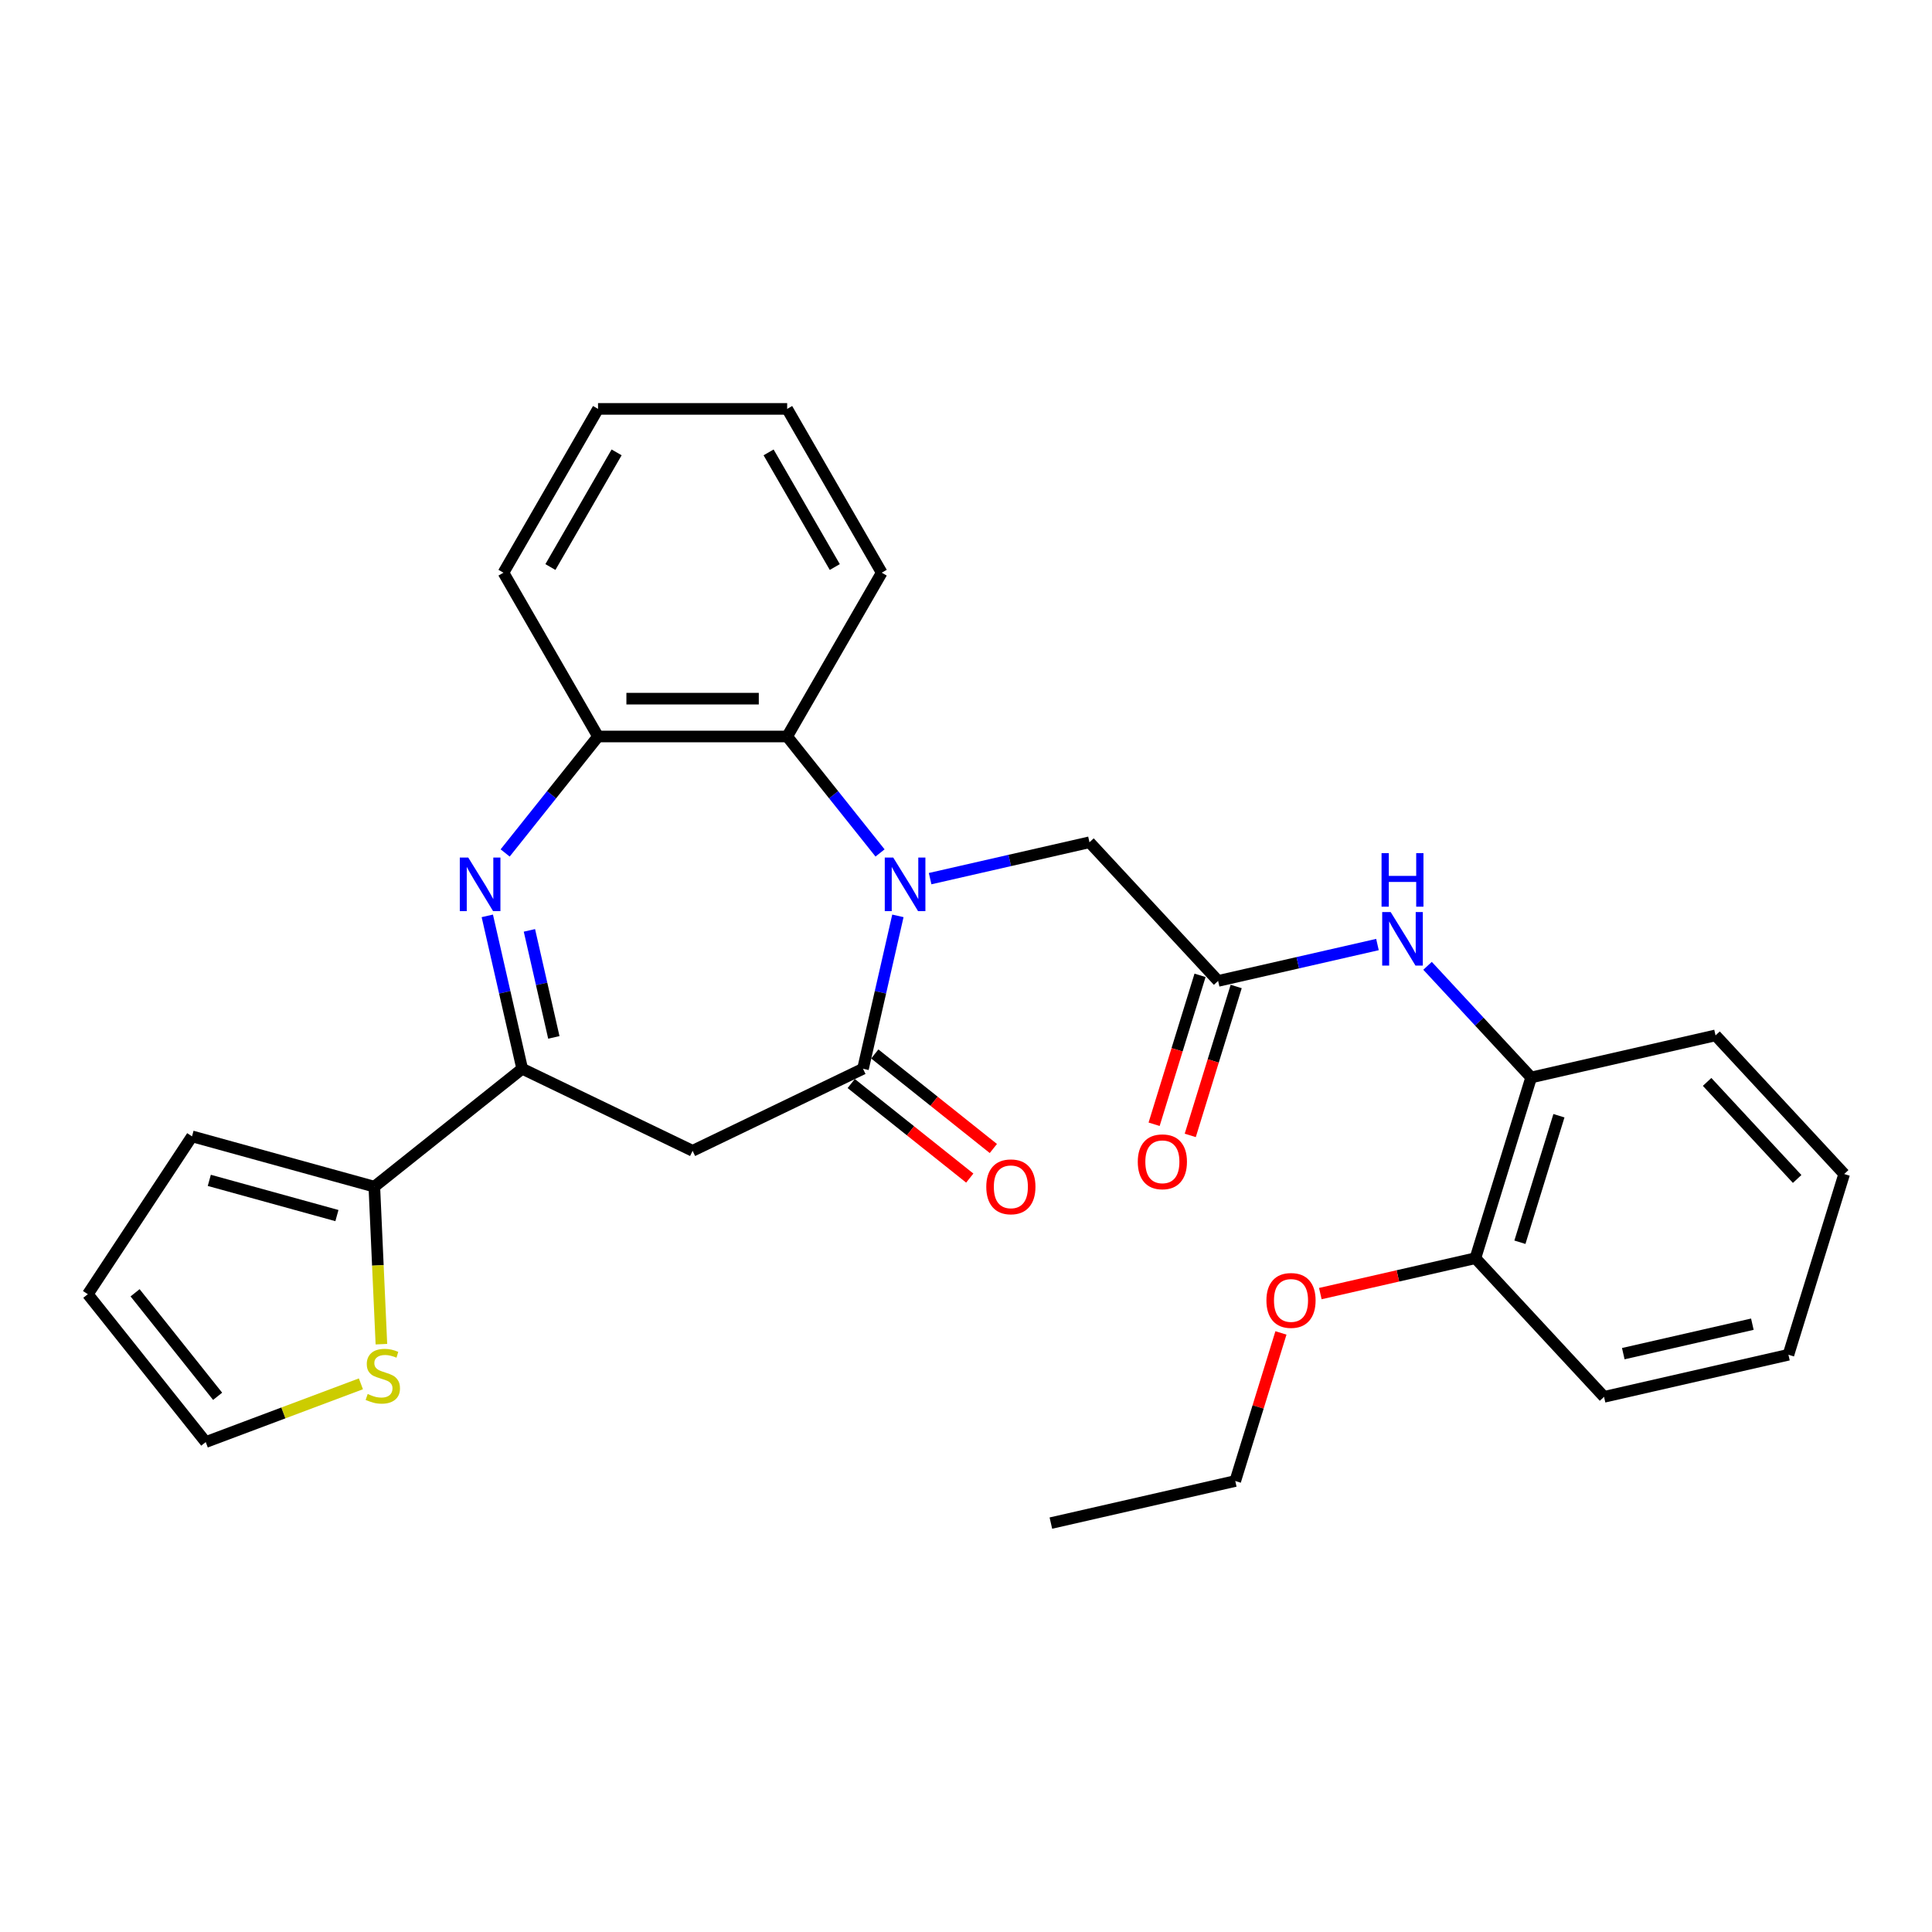 <?xml version='1.0' encoding='iso-8859-1'?>
<svg version='1.1' baseProfile='full'
              xmlns='http://www.w3.org/2000/svg'
                      xmlns:rdkit='http://www.rdkit.org/xml'
                      xmlns:xlink='http://www.w3.org/1999/xlink'
                  xml:space='preserve'
width='1000px' height='1000px' viewBox='0 0 1000 1000'>
<!-- END OF HEADER -->
<rect style='opacity:1.0;fill:#FFFFFF;stroke:none' width='1000' height='1000' x='0' y='0'> </rect>
<path class='bond-0' d='M 464.748,474.05 L 455.718,513.615' style='fill:none;fill-rule:evenodd;stroke:#0000FF;stroke-width:6px;stroke-linecap:butt;stroke-linejoin:miter;stroke-opacity:1' />
<path class='bond-0' d='M 455.718,513.615 L 446.687,553.181' style='fill:none;fill-rule:evenodd;stroke:#000000;stroke-width:6px;stroke-linecap:butt;stroke-linejoin:miter;stroke-opacity:1' />
<path class='bond-4' d='M 455.509,441.488 L 431.472,411.346' style='fill:none;fill-rule:evenodd;stroke:#0000FF;stroke-width:6px;stroke-linecap:butt;stroke-linejoin:miter;stroke-opacity:1' />
<path class='bond-4' d='M 431.472,411.346 L 407.434,381.204' style='fill:none;fill-rule:evenodd;stroke:#000000;stroke-width:6px;stroke-linecap:butt;stroke-linejoin:miter;stroke-opacity:1' />
<path class='bond-9' d='M 481.432,454.782 L 522.671,445.37' style='fill:none;fill-rule:evenodd;stroke:#0000FF;stroke-width:6px;stroke-linecap:butt;stroke-linejoin:miter;stroke-opacity:1' />
<path class='bond-9' d='M 522.671,445.37 L 563.91,435.957' style='fill:none;fill-rule:evenodd;stroke:#000000;stroke-width:6px;stroke-linecap:butt;stroke-linejoin:miter;stroke-opacity:1' />
<path class='bond-3' d='M 446.687,553.181 L 358.487,595.655' style='fill:none;fill-rule:evenodd;stroke:#000000;stroke-width:6px;stroke-linecap:butt;stroke-linejoin:miter;stroke-opacity:1' />
<path class='bond-12' d='M 440.583,560.834 L 471.265,585.302' style='fill:none;fill-rule:evenodd;stroke:#000000;stroke-width:6px;stroke-linecap:butt;stroke-linejoin:miter;stroke-opacity:1' />
<path class='bond-12' d='M 471.265,585.302 L 501.947,609.77' style='fill:none;fill-rule:evenodd;stroke:#FF0000;stroke-width:6px;stroke-linecap:butt;stroke-linejoin:miter;stroke-opacity:1' />
<path class='bond-12' d='M 452.791,545.527 L 483.472,569.995' style='fill:none;fill-rule:evenodd;stroke:#000000;stroke-width:6px;stroke-linecap:butt;stroke-linejoin:miter;stroke-opacity:1' />
<path class='bond-12' d='M 483.472,569.995 L 514.154,594.462' style='fill:none;fill-rule:evenodd;stroke:#FF0000;stroke-width:6px;stroke-linecap:butt;stroke-linejoin:miter;stroke-opacity:1' />
<path class='bond-1' d='M 261.465,441.488 L 285.503,411.346' style='fill:none;fill-rule:evenodd;stroke:#0000FF;stroke-width:6px;stroke-linecap:butt;stroke-linejoin:miter;stroke-opacity:1' />
<path class='bond-1' d='M 285.503,411.346 L 309.54,381.204' style='fill:none;fill-rule:evenodd;stroke:#000000;stroke-width:6px;stroke-linecap:butt;stroke-linejoin:miter;stroke-opacity:1' />
<path class='bond-29' d='M 252.227,474.05 L 261.257,513.615' style='fill:none;fill-rule:evenodd;stroke:#0000FF;stroke-width:6px;stroke-linecap:butt;stroke-linejoin:miter;stroke-opacity:1' />
<path class='bond-29' d='M 261.257,513.615 L 270.288,553.181' style='fill:none;fill-rule:evenodd;stroke:#000000;stroke-width:6px;stroke-linecap:butt;stroke-linejoin:miter;stroke-opacity:1' />
<path class='bond-29' d='M 274.024,481.563 L 280.345,509.258' style='fill:none;fill-rule:evenodd;stroke:#0000FF;stroke-width:6px;stroke-linecap:butt;stroke-linejoin:miter;stroke-opacity:1' />
<path class='bond-29' d='M 280.345,509.258 L 286.666,536.954' style='fill:none;fill-rule:evenodd;stroke:#000000;stroke-width:6px;stroke-linecap:butt;stroke-linejoin:miter;stroke-opacity:1' />
<path class='bond-2' d='M 270.288,553.181 L 358.487,595.655' style='fill:none;fill-rule:evenodd;stroke:#000000;stroke-width:6px;stroke-linecap:butt;stroke-linejoin:miter;stroke-opacity:1' />
<path class='bond-6' d='M 270.288,553.181 L 193.751,614.217' style='fill:none;fill-rule:evenodd;stroke:#000000;stroke-width:6px;stroke-linecap:butt;stroke-linejoin:miter;stroke-opacity:1' />
<path class='bond-5' d='M 407.434,381.204 L 309.54,381.204' style='fill:none;fill-rule:evenodd;stroke:#000000;stroke-width:6px;stroke-linecap:butt;stroke-linejoin:miter;stroke-opacity:1' />
<path class='bond-5' d='M 392.75,361.625 L 324.224,361.625' style='fill:none;fill-rule:evenodd;stroke:#000000;stroke-width:6px;stroke-linecap:butt;stroke-linejoin:miter;stroke-opacity:1' />
<path class='bond-19' d='M 407.434,381.204 L 456.382,296.425' style='fill:none;fill-rule:evenodd;stroke:#000000;stroke-width:6px;stroke-linecap:butt;stroke-linejoin:miter;stroke-opacity:1' />
<path class='bond-20' d='M 309.54,381.204 L 260.593,296.425' style='fill:none;fill-rule:evenodd;stroke:#000000;stroke-width:6px;stroke-linecap:butt;stroke-linejoin:miter;stroke-opacity:1' />
<path class='bond-10' d='M 193.751,614.217 L 195.581,654.98' style='fill:none;fill-rule:evenodd;stroke:#000000;stroke-width:6px;stroke-linecap:butt;stroke-linejoin:miter;stroke-opacity:1' />
<path class='bond-10' d='M 195.581,654.98 L 197.412,695.742' style='fill:none;fill-rule:evenodd;stroke:#CCCC00;stroke-width:6px;stroke-linecap:butt;stroke-linejoin:miter;stroke-opacity:1' />
<path class='bond-13' d='M 193.751,614.217 L 99.384,588.173' style='fill:none;fill-rule:evenodd;stroke:#000000;stroke-width:6px;stroke-linecap:butt;stroke-linejoin:miter;stroke-opacity:1' />
<path class='bond-13' d='M 174.387,629.183 L 108.331,610.953' style='fill:none;fill-rule:evenodd;stroke:#000000;stroke-width:6px;stroke-linecap:butt;stroke-linejoin:miter;stroke-opacity:1' />
<path class='bond-7' d='M 630.496,507.719 L 563.91,435.957' style='fill:none;fill-rule:evenodd;stroke:#000000;stroke-width:6px;stroke-linecap:butt;stroke-linejoin:miter;stroke-opacity:1' />
<path class='bond-8' d='M 630.496,507.719 L 671.735,498.306' style='fill:none;fill-rule:evenodd;stroke:#000000;stroke-width:6px;stroke-linecap:butt;stroke-linejoin:miter;stroke-opacity:1' />
<path class='bond-8' d='M 671.735,498.306 L 712.974,488.893' style='fill:none;fill-rule:evenodd;stroke:#0000FF;stroke-width:6px;stroke-linecap:butt;stroke-linejoin:miter;stroke-opacity:1' />
<path class='bond-15' d='M 621.141,504.833 L 609.253,543.373' style='fill:none;fill-rule:evenodd;stroke:#000000;stroke-width:6px;stroke-linecap:butt;stroke-linejoin:miter;stroke-opacity:1' />
<path class='bond-15' d='M 609.253,543.373 L 597.365,581.913' style='fill:none;fill-rule:evenodd;stroke:#FF0000;stroke-width:6px;stroke-linecap:butt;stroke-linejoin:miter;stroke-opacity:1' />
<path class='bond-15' d='M 639.85,510.604 L 627.962,549.144' style='fill:none;fill-rule:evenodd;stroke:#000000;stroke-width:6px;stroke-linecap:butt;stroke-linejoin:miter;stroke-opacity:1' />
<path class='bond-15' d='M 627.962,549.144 L 616.074,587.684' style='fill:none;fill-rule:evenodd;stroke:#FF0000;stroke-width:6px;stroke-linecap:butt;stroke-linejoin:miter;stroke-opacity:1' />
<path class='bond-11' d='M 738.897,499.904 L 765.709,528.8' style='fill:none;fill-rule:evenodd;stroke:#0000FF;stroke-width:6px;stroke-linecap:butt;stroke-linejoin:miter;stroke-opacity:1' />
<path class='bond-11' d='M 765.709,528.8 L 792.52,557.697' style='fill:none;fill-rule:evenodd;stroke:#000000;stroke-width:6px;stroke-linecap:butt;stroke-linejoin:miter;stroke-opacity:1' />
<path class='bond-14' d='M 186.807,716.267 L 146.649,731.338' style='fill:none;fill-rule:evenodd;stroke:#CCCC00;stroke-width:6px;stroke-linecap:butt;stroke-linejoin:miter;stroke-opacity:1' />
<path class='bond-14' d='M 146.649,731.338 L 106.491,746.41' style='fill:none;fill-rule:evenodd;stroke:#000000;stroke-width:6px;stroke-linecap:butt;stroke-linejoin:miter;stroke-opacity:1' />
<path class='bond-16' d='M 792.52,557.697 L 763.666,651.242' style='fill:none;fill-rule:evenodd;stroke:#000000;stroke-width:6px;stroke-linecap:butt;stroke-linejoin:miter;stroke-opacity:1' />
<path class='bond-16' d='M 806.901,577.5 L 786.703,642.981' style='fill:none;fill-rule:evenodd;stroke:#000000;stroke-width:6px;stroke-linecap:butt;stroke-linejoin:miter;stroke-opacity:1' />
<path class='bond-21' d='M 792.52,557.697 L 887.96,535.913' style='fill:none;fill-rule:evenodd;stroke:#000000;stroke-width:6px;stroke-linecap:butt;stroke-linejoin:miter;stroke-opacity:1' />
<path class='bond-17' d='M 99.384,588.173 L 45.455,669.873' style='fill:none;fill-rule:evenodd;stroke:#000000;stroke-width:6px;stroke-linecap:butt;stroke-linejoin:miter;stroke-opacity:1' />
<path class='bond-31' d='M 106.491,746.41 L 45.455,669.873' style='fill:none;fill-rule:evenodd;stroke:#000000;stroke-width:6px;stroke-linecap:butt;stroke-linejoin:miter;stroke-opacity:1' />
<path class='bond-31' d='M 112.643,722.722 L 69.917,669.146' style='fill:none;fill-rule:evenodd;stroke:#000000;stroke-width:6px;stroke-linecap:butt;stroke-linejoin:miter;stroke-opacity:1' />
<path class='bond-18' d='M 763.666,651.242 L 723.532,660.402' style='fill:none;fill-rule:evenodd;stroke:#000000;stroke-width:6px;stroke-linecap:butt;stroke-linejoin:miter;stroke-opacity:1' />
<path class='bond-18' d='M 723.532,660.402 L 683.399,669.562' style='fill:none;fill-rule:evenodd;stroke:#FF0000;stroke-width:6px;stroke-linecap:butt;stroke-linejoin:miter;stroke-opacity:1' />
<path class='bond-22' d='M 763.666,651.242 L 830.251,723.004' style='fill:none;fill-rule:evenodd;stroke:#000000;stroke-width:6px;stroke-linecap:butt;stroke-linejoin:miter;stroke-opacity:1' />
<path class='bond-23' d='M 663.014,689.922 L 651.192,728.246' style='fill:none;fill-rule:evenodd;stroke:#FF0000;stroke-width:6px;stroke-linecap:butt;stroke-linejoin:miter;stroke-opacity:1' />
<path class='bond-23' d='M 651.192,728.246 L 639.371,766.571' style='fill:none;fill-rule:evenodd;stroke:#000000;stroke-width:6px;stroke-linecap:butt;stroke-linejoin:miter;stroke-opacity:1' />
<path class='bond-24' d='M 456.382,296.425 L 407.434,211.646' style='fill:none;fill-rule:evenodd;stroke:#000000;stroke-width:6px;stroke-linecap:butt;stroke-linejoin:miter;stroke-opacity:1' />
<path class='bond-24' d='M 432.084,293.497 L 397.821,234.152' style='fill:none;fill-rule:evenodd;stroke:#000000;stroke-width:6px;stroke-linecap:butt;stroke-linejoin:miter;stroke-opacity:1' />
<path class='bond-30' d='M 260.593,296.425 L 309.54,211.646' style='fill:none;fill-rule:evenodd;stroke:#000000;stroke-width:6px;stroke-linecap:butt;stroke-linejoin:miter;stroke-opacity:1' />
<path class='bond-30' d='M 284.891,293.497 L 319.154,234.152' style='fill:none;fill-rule:evenodd;stroke:#000000;stroke-width:6px;stroke-linecap:butt;stroke-linejoin:miter;stroke-opacity:1' />
<path class='bond-27' d='M 887.96,535.913 L 954.545,607.675' style='fill:none;fill-rule:evenodd;stroke:#000000;stroke-width:6px;stroke-linecap:butt;stroke-linejoin:miter;stroke-opacity:1' />
<path class='bond-27' d='M 883.596,559.995 L 930.205,610.228' style='fill:none;fill-rule:evenodd;stroke:#000000;stroke-width:6px;stroke-linecap:butt;stroke-linejoin:miter;stroke-opacity:1' />
<path class='bond-32' d='M 830.251,723.004 L 925.691,701.22' style='fill:none;fill-rule:evenodd;stroke:#000000;stroke-width:6px;stroke-linecap:butt;stroke-linejoin:miter;stroke-opacity:1' />
<path class='bond-32' d='M 840.21,700.648 L 907.018,685.4' style='fill:none;fill-rule:evenodd;stroke:#000000;stroke-width:6px;stroke-linecap:butt;stroke-linejoin:miter;stroke-opacity:1' />
<path class='bond-26' d='M 639.371,766.571 L 543.931,788.354' style='fill:none;fill-rule:evenodd;stroke:#000000;stroke-width:6px;stroke-linecap:butt;stroke-linejoin:miter;stroke-opacity:1' />
<path class='bond-25' d='M 407.434,211.646 L 309.54,211.646' style='fill:none;fill-rule:evenodd;stroke:#000000;stroke-width:6px;stroke-linecap:butt;stroke-linejoin:miter;stroke-opacity:1' />
<path class='bond-28' d='M 954.545,607.675 L 925.691,701.22' style='fill:none;fill-rule:evenodd;stroke:#000000;stroke-width:6px;stroke-linecap:butt;stroke-linejoin:miter;stroke-opacity:1' />
<path  class='atom-0' d='M 462.342 443.879
L 471.427 458.563
Q 472.328 460.012, 473.776 462.635
Q 475.225 465.259, 475.304 465.416
L 475.304 443.879
L 478.984 443.879
L 478.984 471.602
L 475.186 471.602
L 465.436 455.548
Q 464.3 453.668, 463.086 451.515
Q 461.912 449.361, 461.559 448.695
L 461.559 471.602
L 457.957 471.602
L 457.957 443.879
L 462.342 443.879
' fill='#0000FF'/>
<path  class='atom-2' d='M 242.376 443.879
L 251.46 458.563
Q 252.361 460.012, 253.81 462.635
Q 255.259 465.259, 255.337 465.416
L 255.337 443.879
L 259.018 443.879
L 259.018 471.602
L 255.22 471.602
L 245.469 455.548
Q 244.334 453.668, 243.12 451.515
Q 241.945 449.361, 241.593 448.695
L 241.593 471.602
L 237.99 471.602
L 237.99 443.879
L 242.376 443.879
' fill='#0000FF'/>
<path  class='atom-9' d='M 719.807 472.073
L 728.892 486.757
Q 729.792 488.206, 731.241 490.83
Q 732.69 493.453, 732.768 493.61
L 732.768 472.073
L 736.449 472.073
L 736.449 499.797
L 732.651 499.797
L 722.901 483.742
Q 721.765 481.863, 720.551 479.709
Q 719.377 477.555, 719.024 476.89
L 719.024 499.797
L 715.422 499.797
L 715.422 472.073
L 719.807 472.073
' fill='#0000FF'/>
<path  class='atom-9' d='M 715.089 441.577
L 718.848 441.577
L 718.848 453.364
L 733.023 453.364
L 733.023 441.577
L 736.782 441.577
L 736.782 469.301
L 733.023 469.301
L 733.023 456.496
L 718.848 456.496
L 718.848 469.301
L 715.089 469.301
L 715.089 441.577
' fill='#0000FF'/>
<path  class='atom-11' d='M 190.311 721.528
Q 190.624 721.645, 191.917 722.193
Q 193.209 722.742, 194.619 723.094
Q 196.067 723.407, 197.477 723.407
Q 200.101 723.407, 201.628 722.154
Q 203.155 720.862, 203.155 718.63
Q 203.155 717.103, 202.372 716.163
Q 201.628 715.223, 200.453 714.714
Q 199.278 714.205, 197.32 713.618
Q 194.853 712.874, 193.365 712.169
Q 191.917 711.464, 190.859 709.976
Q 189.841 708.488, 189.841 705.982
Q 189.841 702.497, 192.191 700.343
Q 194.579 698.19, 199.278 698.19
Q 202.489 698.19, 206.131 699.717
L 205.23 702.732
Q 201.902 701.361, 199.396 701.361
Q 196.694 701.361, 195.206 702.497
Q 193.718 703.593, 193.757 705.512
Q 193.757 707, 194.501 707.901
Q 195.284 708.801, 196.381 709.311
Q 197.516 709.82, 199.396 710.407
Q 201.902 711.19, 203.39 711.973
Q 204.878 712.756, 205.935 714.362
Q 207.032 715.928, 207.032 718.63
Q 207.032 722.468, 204.447 724.543
Q 201.902 726.579, 197.634 726.579
Q 195.167 726.579, 193.287 726.031
Q 191.447 725.522, 189.254 724.621
L 190.311 721.528
' fill='#CCCC00'/>
<path  class='atom-13' d='M 510.498 614.295
Q 510.498 607.638, 513.787 603.918
Q 517.076 600.198, 523.224 600.198
Q 529.372 600.198, 532.661 603.918
Q 535.95 607.638, 535.95 614.295
Q 535.95 621.03, 532.622 624.868
Q 529.293 628.666, 523.224 628.666
Q 517.115 628.666, 513.787 624.868
Q 510.498 621.069, 510.498 614.295
M 523.224 625.533
Q 527.453 625.533, 529.724 622.714
Q 532.034 619.855, 532.034 614.295
Q 532.034 608.852, 529.724 606.111
Q 527.453 603.331, 523.224 603.331
Q 518.995 603.331, 516.685 606.072
Q 514.413 608.813, 514.413 614.295
Q 514.413 619.895, 516.685 622.714
Q 518.995 625.533, 523.224 625.533
' fill='#FF0000'/>
<path  class='atom-16' d='M 588.914 601.342
Q 588.914 594.685, 592.204 590.965
Q 595.493 587.245, 601.641 587.245
Q 607.788 587.245, 611.078 590.965
Q 614.367 594.685, 614.367 601.342
Q 614.367 608.077, 611.039 611.915
Q 607.71 615.713, 601.641 615.713
Q 595.532 615.713, 592.204 611.915
Q 588.914 608.116, 588.914 601.342
M 601.641 612.58
Q 605.87 612.58, 608.141 609.761
Q 610.451 606.903, 610.451 601.342
Q 610.451 595.899, 608.141 593.158
Q 605.87 590.378, 601.641 590.378
Q 597.412 590.378, 595.101 593.119
Q 592.83 595.86, 592.83 601.342
Q 592.83 606.942, 595.101 609.761
Q 597.412 612.58, 601.641 612.58
' fill='#FF0000'/>
<path  class='atom-19' d='M 655.499 673.104
Q 655.499 666.447, 658.789 662.727
Q 662.078 659.007, 668.226 659.007
Q 674.373 659.007, 677.663 662.727
Q 680.952 666.447, 680.952 673.104
Q 680.952 679.839, 677.624 683.676
Q 674.295 687.475, 668.226 687.475
Q 662.117 687.475, 658.789 683.676
Q 655.499 679.878, 655.499 673.104
M 668.226 684.342
Q 672.455 684.342, 674.726 681.523
Q 677.036 678.664, 677.036 673.104
Q 677.036 667.661, 674.726 664.92
Q 672.455 662.14, 668.226 662.14
Q 663.997 662.14, 661.686 664.881
Q 659.415 667.622, 659.415 673.104
Q 659.415 678.703, 661.686 681.523
Q 663.997 684.342, 668.226 684.342
' fill='#FF0000'/>
</svg>
